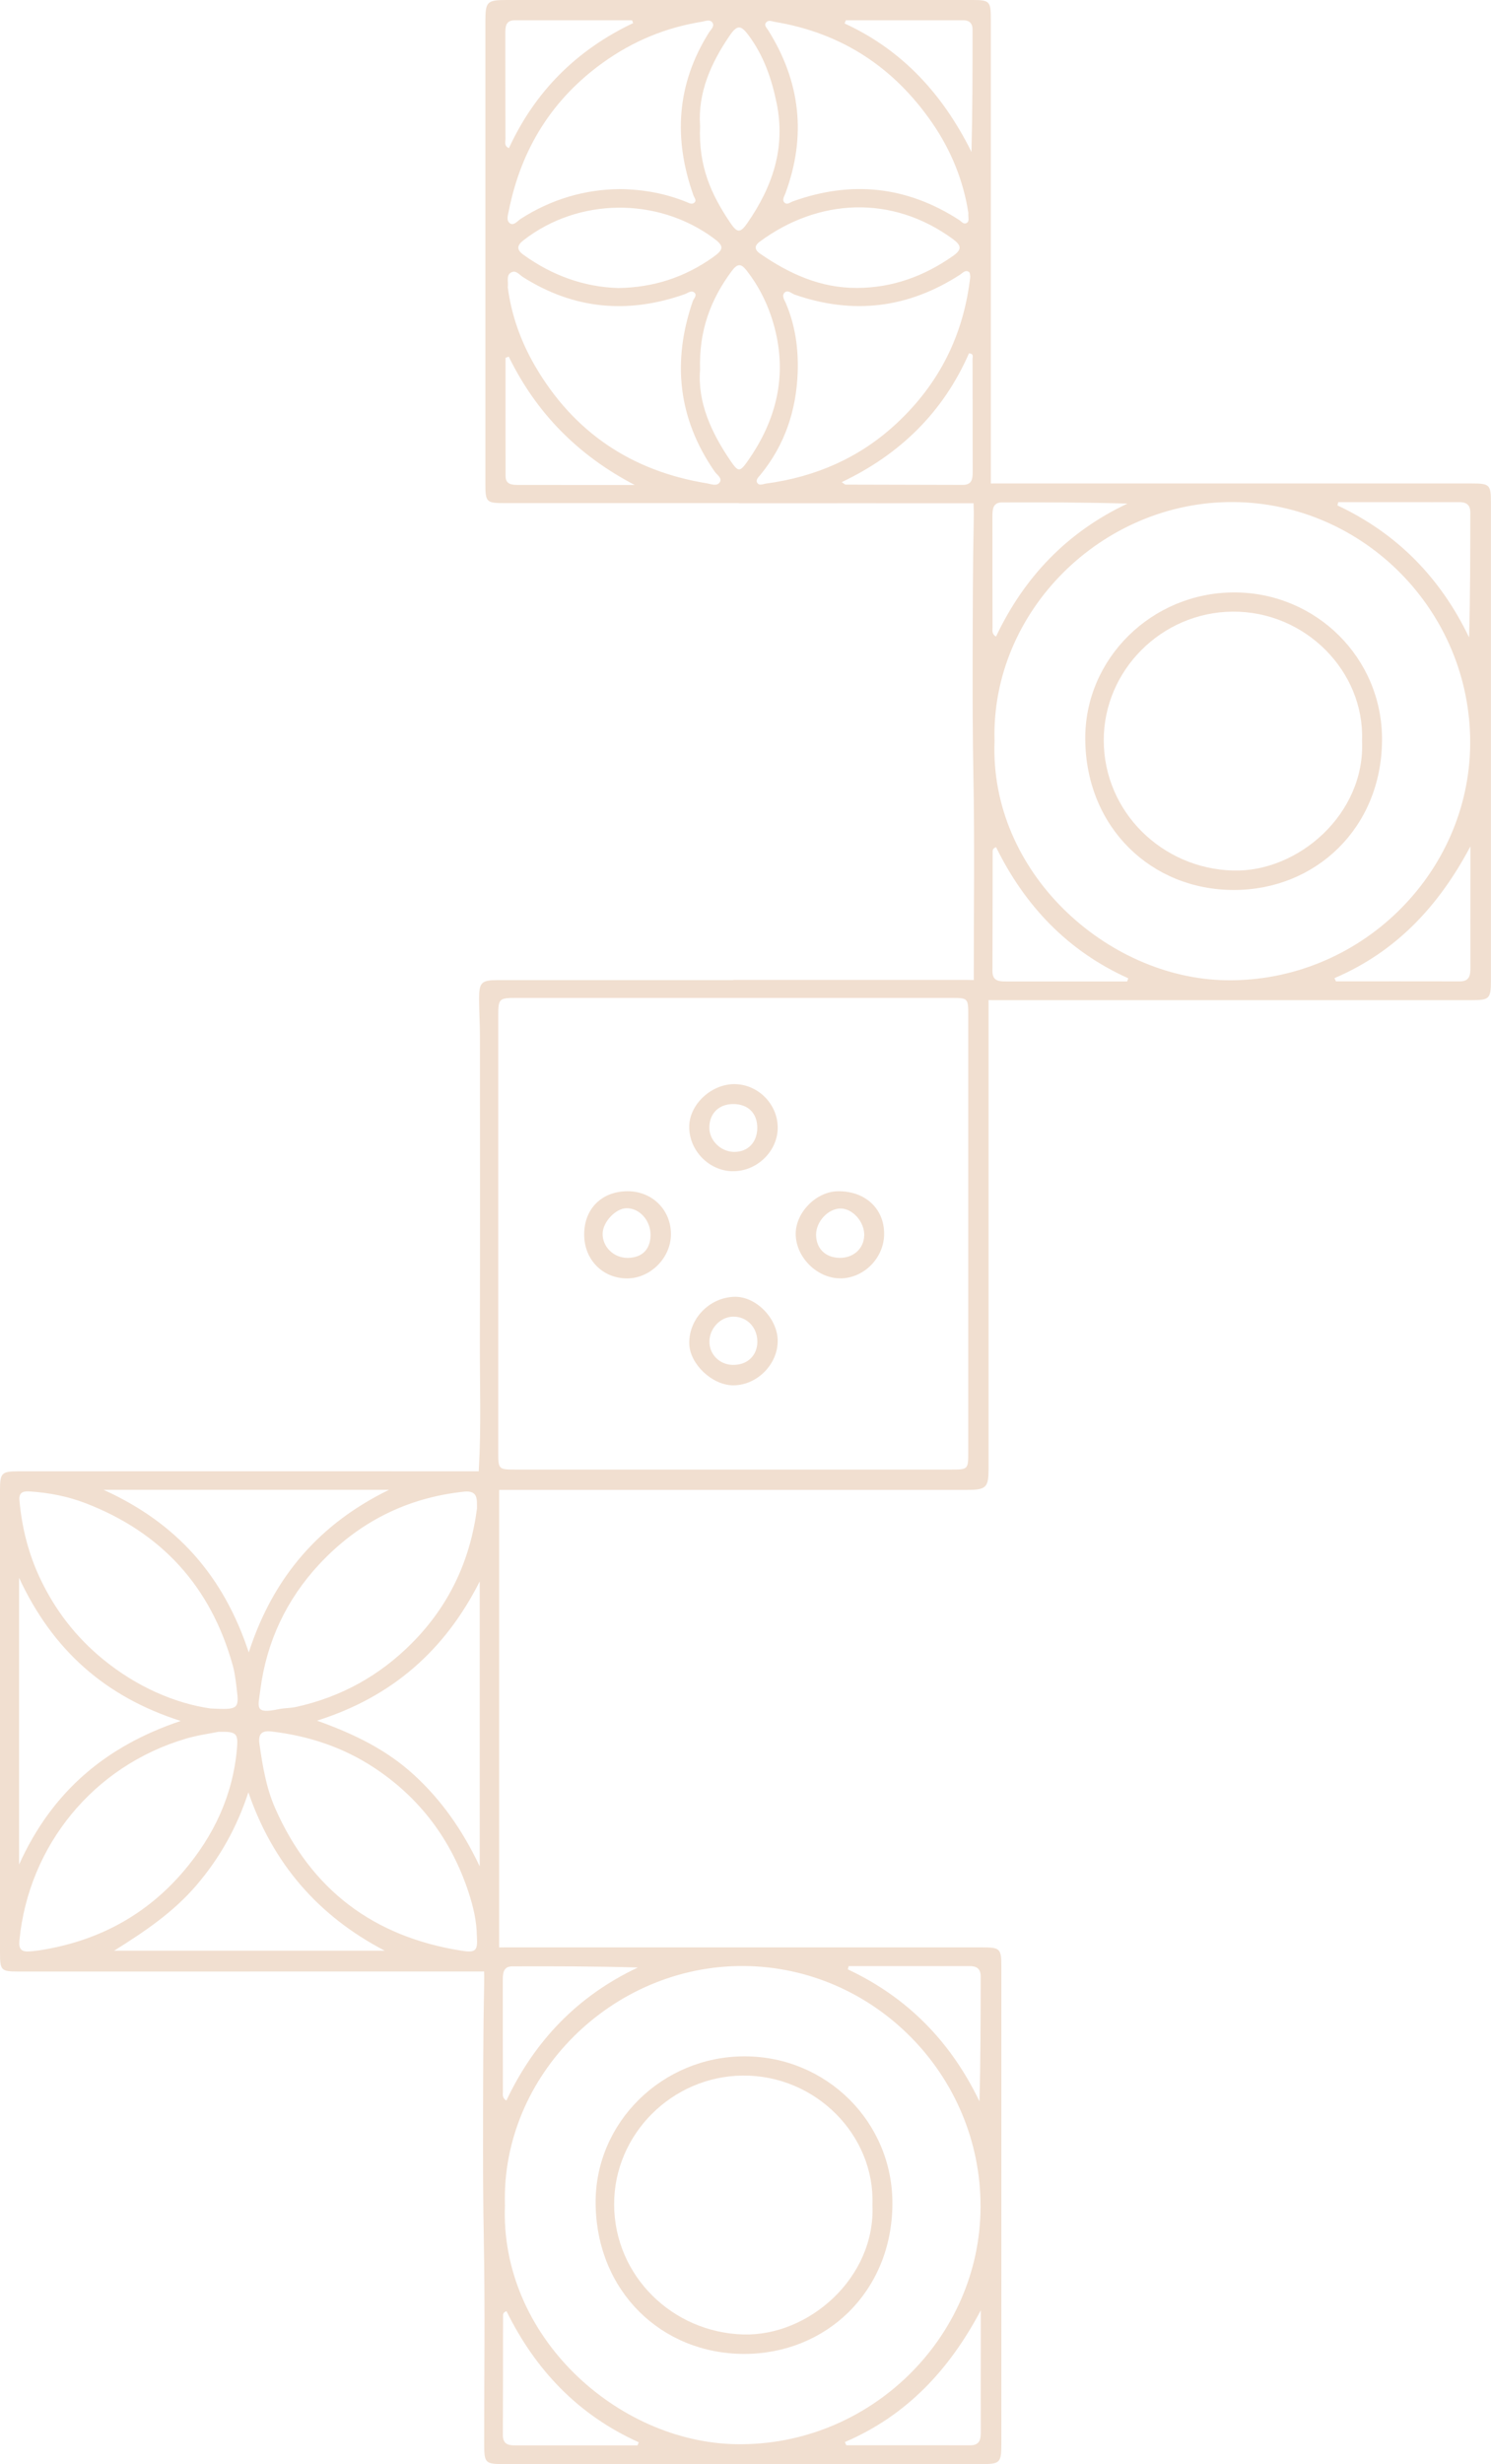 <?xml version="1.0" encoding="UTF-8"?> <svg xmlns="http://www.w3.org/2000/svg" id="Layer_1" data-name="Layer 1" viewBox="0 0 407.48 673.19"><defs><style> .cls-1 { fill: #f1dfd0; } </style></defs><g><path class="cls-1" d="M336.82,132.08c21.78,0,43.57,0,65.35,0,4.95,0,5.29.33,5.29,5.17.01,43.57.01,87.15,0,130.72,0,4.85-.43,5.27-5.22,5.27-43.57,0-87.14,0-130.71,0-5.11,0-5.4-.27-5.4-5.41-.02-18.66.26-37.32-.11-55.97-.21-10.71-.22-21.45-.2-32.14.03-12.61.03-25.25.3-37.87.03-1.3.02-2.6-.04-3.9-.28-5.76-.2-5.86,5.73-5.87,21.67,0,43.33,0,65,0ZM271.81,202.35c-1.5,35.96,30.74,64.91,63.21,65.45,36.31.6,66.63-28.91,66.77-64.74.15-36.08-29.14-65.63-64.67-65.9-35.98-.27-66.31,29.91-65.32,65.19ZM272.23,231.45c-.94.32-.95.84-.95,1.29-.02,10.85,0,21.7-.05,32.55-.01,2.8,1.84,2.84,3.83,2.84,9.05,0,18.11,0,27.16,0,1.94,0,3.87,0,5.81,0,.11-.29.22-.57.33-.86-16.57-7.45-28.27-19.82-36.13-35.81ZM272.2,173.92c7.71-16.28,19.47-28.59,35.93-36.34-11.54-.34-22.91-.36-34.28-.32-2.5,0-2.63,1.88-2.63,3.76,0,10.16,0,20.31.03,30.47,0,.76-.27,1.68.95,2.44ZM364.7,267.22c.13.29.26.59.4.88,11.28,0,22.56-.02,33.85.01,2.72,0,2.91-1.73,2.9-3.8-.03-8.38,0-16.76,0-25.13,0-2.65,0-5.3,0-7.95-8.56,16.18-20.21,28.75-37.14,35.99ZM365.74,137.19c-.07.3-.15.6-.22.89,16.32,7.66,28.16,19.79,35.97,36.06.33-11.5.31-22.79.34-34.09,0-2.17-1.1-2.88-3.08-2.87-4.93.03-9.87,0-14.8,0-6.07,0-12.14,0-18.21,0Z"></path><path class="cls-1" d="M337.3,161.85c22.35,0,40.57,17.92,40.4,40.44-.18,23.98-18.18,40.84-40.47,40.85-22.61.01-40.41-17.08-40.64-41.08-.21-22.18,18.28-40.22,40.71-40.21ZM372.24,202.38c.71-18.94-15.49-35.46-35.45-35.28-19.35.18-35.21,16.07-35.14,35.24.07,19.48,15.94,34.94,35.29,35.49,17.89.51,36.22-15.52,35.3-35.46Z"></path></g><g><path class="cls-1" d="M203.02,532.02c21.78,0,43.57,0,65.35,0,4.95,0,5.29.33,5.29,5.17.01,43.57.01,87.15,0,130.72,0,4.85-.43,5.27-5.22,5.27-43.57,0-87.14,0-130.71,0-5.11,0-5.4-.27-5.4-5.41-.02-18.66.26-37.32-.11-55.97-.21-10.71-.22-21.45-.2-32.14.03-12.61.03-25.25.3-37.87.03-1.3.02-2.6-.04-3.9-.28-5.76-.2-5.86,5.73-5.87,21.67,0,43.33,0,65,0ZM138,602.3c-1.5,35.96,30.74,64.91,63.21,65.45,36.31.6,66.63-28.91,66.77-64.74.15-36.08-29.14-65.63-64.67-65.9-35.98-.27-66.31,29.91-65.32,65.19ZM138.43,631.4c-.94.32-.95.84-.95,1.29-.02,10.85,0,21.7-.05,32.55-.01,2.8,1.84,2.84,3.83,2.84,9.05,0,18.11,0,27.16,0,1.94,0,3.87,0,5.81,0,.11-.29.22-.57.33-.86-16.57-7.45-28.27-19.82-36.13-35.81ZM138.39,573.86c7.71-16.28,19.47-28.59,35.93-36.34-11.54-.34-22.91-.36-34.28-.32-2.5,0-2.63,1.88-2.63,3.76,0,10.16,0,20.31.03,30.47,0,.76-.27,1.68.95,2.44ZM230.89,667.16c.13.29.26.59.4.88,11.28,0,22.56-.02,33.85.01,2.72,0,2.91-1.73,2.9-3.8-.03-8.38,0-16.76,0-25.13,0-2.65,0-5.3,0-7.95-8.56,16.18-20.21,28.75-37.14,35.99ZM231.93,537.14c-.07.3-.15.6-.22.89,16.32,7.66,28.16,19.79,35.97,36.06.33-11.5.31-22.79.34-34.09,0-2.17-1.1-2.88-3.08-2.87-4.93.03-9.87,0-14.8,0-6.07,0-12.14,0-18.21,0Z"></path><path class="cls-1" d="M203.49,561.79c22.35,0,40.57,17.92,40.4,40.44-.18,23.98-18.18,40.84-40.47,40.85-22.61.01-40.41-17.08-40.64-41.08-.21-22.18,18.28-40.22,40.71-40.21ZM238.43,602.32c.71-18.94-15.49-35.46-35.45-35.28-19.35.18-35.21,16.07-35.14,35.24.07,19.48,15.94,34.94,35.29,35.49,17.89.51,36.22-15.52,35.3-35.46Z"></path></g><g><path class="cls-1" d="M200.38,267.71c21.18,0,42.37,0,63.55,0,5.87,0,6.23.35,6.24,6.36,0,42.37,0,84.74,0,127.12,0,5.18-.63,5.84-5.78,5.84-42.72.01-85.43.01-128.15,0-4.49,0-5.64-1.14-5.38-5.59.67-11.6.25-23.21.28-34.81.08-27.86.03-55.72.02-83.58,0-3.36-.22-6.72-.23-10.08,0-4.6.61-5.21,5.21-5.21,21.42-.01,42.83,0,64.25,0v-.03ZM136.17,336.72c0,19.96,0,39.93,0,59.89,0,4.84.02,4.87,4.82,4.88,39.59,0,79.17,0,118.76,0,4.84,0,4.87-.03,4.87-4.83,0-39.81,0-79.63,0-119.44,0-4.45-.13-4.59-4.41-4.59-39.7,0-79.4,0-119.11,0-4.73,0-4.93.2-4.93,4.89-.01,19.73,0,39.47,0,59.2Z"></path><path class="cls-1" d="M212.54,366.19c.09,6.49-5.62,12.27-12.13,12.28-5.77,0-11.91-5.81-12.04-11.38-.15-6.81,5.54-12.68,12.43-12.81,5.79-.11,11.65,5.85,11.74,11.92ZM206.98,366.62c.04-3.95-2.83-6.96-6.6-6.92-3.47.04-6.47,3.18-6.5,6.79-.03,3.52,2.75,6.32,6.35,6.4,3.94.09,6.71-2.49,6.75-6.27Z"></path><path class="cls-1" d="M229.75,349.24c-6.38.08-12.28-5.75-12.29-12.14,0-5.88,5.6-11.57,11.51-11.65,7.46-.11,12.71,4.74,12.66,11.7-.05,6.5-5.47,12.02-11.88,12.1ZM236.19,337.48c.07-3.67-3.15-7.31-6.46-7.32-3.36-.01-6.7,3.54-6.7,7.14,0,3.73,2.47,6.23,6.29,6.34,3.87.12,6.8-2.51,6.86-6.16Z"></path><path class="cls-1" d="M200.14,319.98c-6.48-.15-11.86-5.75-11.78-12.25.08-6.07,6.1-11.64,12.48-11.55,6.52.1,11.89,5.71,11.7,12.21-.19,6.39-5.91,11.73-12.4,11.58ZM206.96,308.03c-.03-3.95-2.57-6.42-6.59-6.41-3.95.01-6.54,2.61-6.51,6.53.03,3.48,3.16,6.51,6.76,6.55,3.8.04,6.37-2.67,6.34-6.67Z"></path><path class="cls-1" d="M159.65,337.18c.03-6.98,4.83-11.73,11.86-11.74,6.78,0,11.92,5.14,11.85,11.86-.07,6.43-5.68,11.99-12.05,11.96-6.7-.04-11.7-5.22-11.66-12.08ZM177.79,337.49c.06-4.07-3.05-7.52-6.68-7.4-2.87.09-6.27,3.68-6.41,6.77-.17,3.66,2.94,6.78,6.76,6.79,3.95,0,6.27-2.25,6.33-6.16Z"></path></g><path class="cls-1" d="M68.18,538.61c-21.13,0-42.26,0-63.39,0-4.43,0-4.79-.37-4.79-4.92,0-42.25,0-84.5,0-126.75,0-4.43.46-4.98,4.84-4.98,42.37-.02,84.74-.02,127.11,0,3.9,0,4.46.62,4.46,4.66.01,42.48,0,84.95,0,127.43,0,4.16-.44,4.55-4.84,4.55-21.13,0-42.26,0-63.39,0ZM59.77,473.11c-2.35.48-5.74.93-8.98,1.89-25.18,7.43-42.97,29.14-45.49,55.16-.23,2.42.62,3.12,2.76,2.96.9-.07,1.81-.15,2.7-.29,15.71-2.43,28.96-9.39,39.36-21.55,8.34-9.76,13.58-20.9,14.66-33.8.33-3.98-.26-4.45-5.01-4.36ZM130.32,528.91c-.04-4.14-1.02-8.16-2.29-12.02-4.72-14.3-13.29-25.76-25.91-34.04-8.5-5.57-17.89-8.64-27.96-9.82-2.83-.33-3.62.86-3.24,3.51.86,5.98,1.84,11.93,4.29,17.48,9.83,22.3,26.94,35.12,50.88,38.9,3.94.62,4.5.07,4.24-4.03ZM130.36,412.15c-.03-2.48.35-5.04-3.55-4.63-15.68,1.65-28.93,8.41-39.57,19.84-8.93,9.6-14.41,21.14-16.09,34.31-.61,4.77-1.71,6.69,5.07,5.26,1.54-.32,3.17-.26,4.71-.6,12.27-2.71,22.83-8.54,31.7-17.49,10.12-10.22,15.87-22.5,17.72-36.68ZM57.52,466.75c7.6.4,7.86.14,7.18-5.31-.27-2.14-.49-4.32-1.07-6.39-5.98-21.56-19.44-36.37-40.27-44.39-4.79-1.84-9.81-2.83-14.94-3.18-1.62-.11-3.34-.13-3.11,2.39.66,7.44,2.46,14.59,5.64,21.33,4.08,8.65,9.8,16.06,17.24,22.14,9.2,7.52,19.65,12.01,29.32,13.41ZM131.1,432.05c-9.51,18.81-23.92,31.55-44.47,38.03,10.06,3.58,19.02,7.92,26.6,14.9,7.46,6.87,13.14,14.95,17.87,24.9v-77.83ZM67.98,451.45c6.8-21.01,19.68-35.32,38.34-44.44H28.3c19.94,9.04,32.75,23.39,39.69,44.44ZM5.21,431.04v78.35c9.05-20.03,23.78-32.37,44.16-39.23-20.65-6.63-34.98-19.35-44.16-39.11ZM31.18,532.93h73.98c-18.19-9.48-30.59-23.81-37.28-43.28-3.13,9.58-7.8,17.9-14.13,25.32-6.35,7.45-14.28,12.78-22.57,17.96Z"></path><path class="cls-1" d="M201.98,137.45c-21.29,0-42.59,0-63.88,0-5.25,0-5.45-.21-5.45-5.44,0-42.09,0-84.17,0-126.26,0-5.26.47-5.75,5.7-5.75,42.47,0,84.95,0,127.42,0,4.68,0,5.02.36,5.02,5.19,0,42.55,0,85.09,0,127.64,0,4.61-.13,4.67-4.57,4.66-21.41-.02-42.82,0-64.23,0,0-.01,0-.02,0-.03ZM138.77,78.43c.93,7.45,3.51,14.79,7.47,21.58,10.54,18.08,26.32,28.67,46.96,32.04,1.2.2,2.75.9,3.52-.32.71-1.14-.79-2-1.39-2.87-10.04-14.49-11.68-30.04-6.01-46.54.27-.79,1.36-1.67.37-2.45-.8-.62-1.73.21-2.57.51-15.49,5.44-30.25,4.17-44.22-4.7-1.01-.64-1.93-2.04-3.31-1.18-1.27.79-.63,2.3-.81,3.95ZM265.16,75.57c-.06-.25-.02-1.05-.36-1.28-.97-.66-1.7.28-2.42.75-14.17,9.17-29.22,10.99-45.17,5.46-.91-.32-1.92-1.44-2.82-.53-.83.84,0,1.99.38,2.88,2.58,6.04,3.46,12.44,3.23,18.87-.36,10.34-3.5,19.84-10.17,27.98-.49.6-1.32,1.32-.95,2.08.52,1.07,1.63.44,2.48.33,13.6-1.83,25.65-7.08,35.72-16.48,11.54-10.77,18.27-24.03,20.09-40.05ZM169.29,51.66c6.61.08,12.55,1.2,18.27,3.5.71.28,1.55.85,2.25.16.62-.61-.05-1.27-.27-1.88-5.54-15.51-4.67-30.41,4.22-44.56.51-.81,1.65-1.72.91-2.74-.69-.95-1.92-.35-2.92-.19-9.81,1.58-18.74,5.28-26.82,11.06-14.04,10.04-22.48,23.65-25.86,40.48-.24,1.17-.82,2.79.33,3.54,1.05.69,2.03-.68,2.96-1.27,8.34-5.35,17.48-8.01,26.93-8.09ZM264.63,58.08c-1.32-8.56-4.62-16.88-9.85-24.48-10.49-15.23-24.74-24.59-43.05-27.63-.77-.13-1.65-.58-2.29.1-.75.79.04,1.46.45,2.11,8.89,14.14,10.56,29.03,4.72,44.73-.3.81-1.01,1.81-.11,2.53.69.56,1.51-.19,2.24-.45,15.97-5.72,31.11-4.13,45.39,5.11.64.41,1.22,1.33,2.09.79.81-.5.31-1.47.43-2.81ZM168.94,78.69c9.77-.14,18.23-2.98,25.86-8.37,3.12-2.21,3.12-3.12.13-5.31-15.36-11.26-36.89-10.99-51.81.59-1.83,1.42-2.05,2.56-.08,3.99,7.85,5.68,16.57,8.81,25.9,9.1ZM234.21,78.67c9.74-.05,18.4-3.22,26.3-8.79,2.44-1.72,2.21-2.87-.06-4.54-16.71-12.26-36.87-11.12-52.85.71-1.55,1.15-1.33,2.25.14,3.26,7.98,5.5,16.51,9.41,26.47,9.35ZM191.32,101.02c-.7,8.84,3.02,17.1,8.3,24.84,2.16,3.17,2.57,3.18,4.79,0,7.76-11.07,10.77-23.15,7.25-36.44-1.51-5.69-4.03-10.96-7.7-15.62-1.38-1.75-2.38-1.89-3.93.18-5.83,7.81-9.04,16.4-8.71,27.04ZM191.33,34.38c-.48,11.06,3.02,18.72,8.23,26.46,1.91,2.84,2.76,2.91,4.76,0,6.79-9.86,10.44-20.39,7.93-32.67-1.39-6.78-3.57-13.02-7.69-18.55-2.11-2.83-3.11-2.85-5.14.1-5.16,7.54-8.71,15.63-8.1,24.65ZM230.03,131.71c.7.46.88.68,1.06.68,10.68.04,21.36.05,32.04.08,2.43,0,2.7-1.55,2.7-3.46-.03-10.33,0-20.65-.04-30.98,0-.49.42-1.43-.98-1.49-7.02,16.02-18.78,27.57-34.78,35.18ZM231.18,5.52c-.12.3-.24.59-.36.89,15.98,7.34,26.96,19.56,34.68,35.1.29-11.24.29-22.34.29-33.45,0-1.72-.91-2.53-2.57-2.53-10.68,0-21.37,0-32.05,0ZM139.04,97.43c-.29.11-.59.22-.88.33,0,10.77-.02,21.53.01,32.3,0,2.27,1.68,2.42,3.39,2.42,6.78,0,13.56,0,20.35.01,3.85,0,7.7,0,11.55,0-15.41-8.03-26.87-19.58-34.42-35.06ZM173.02,6.32c-.09-.26-.19-.53-.28-.79-10.67,0-21.33-.01-32,0-2.73,0-2.63,2.01-2.63,3.9,0,9.53,0,19.05.03,28.58,0,.8-.43,1.86.95,2.46,7.13-15.48,18.5-26.82,33.93-34.15Z"></path></svg> 